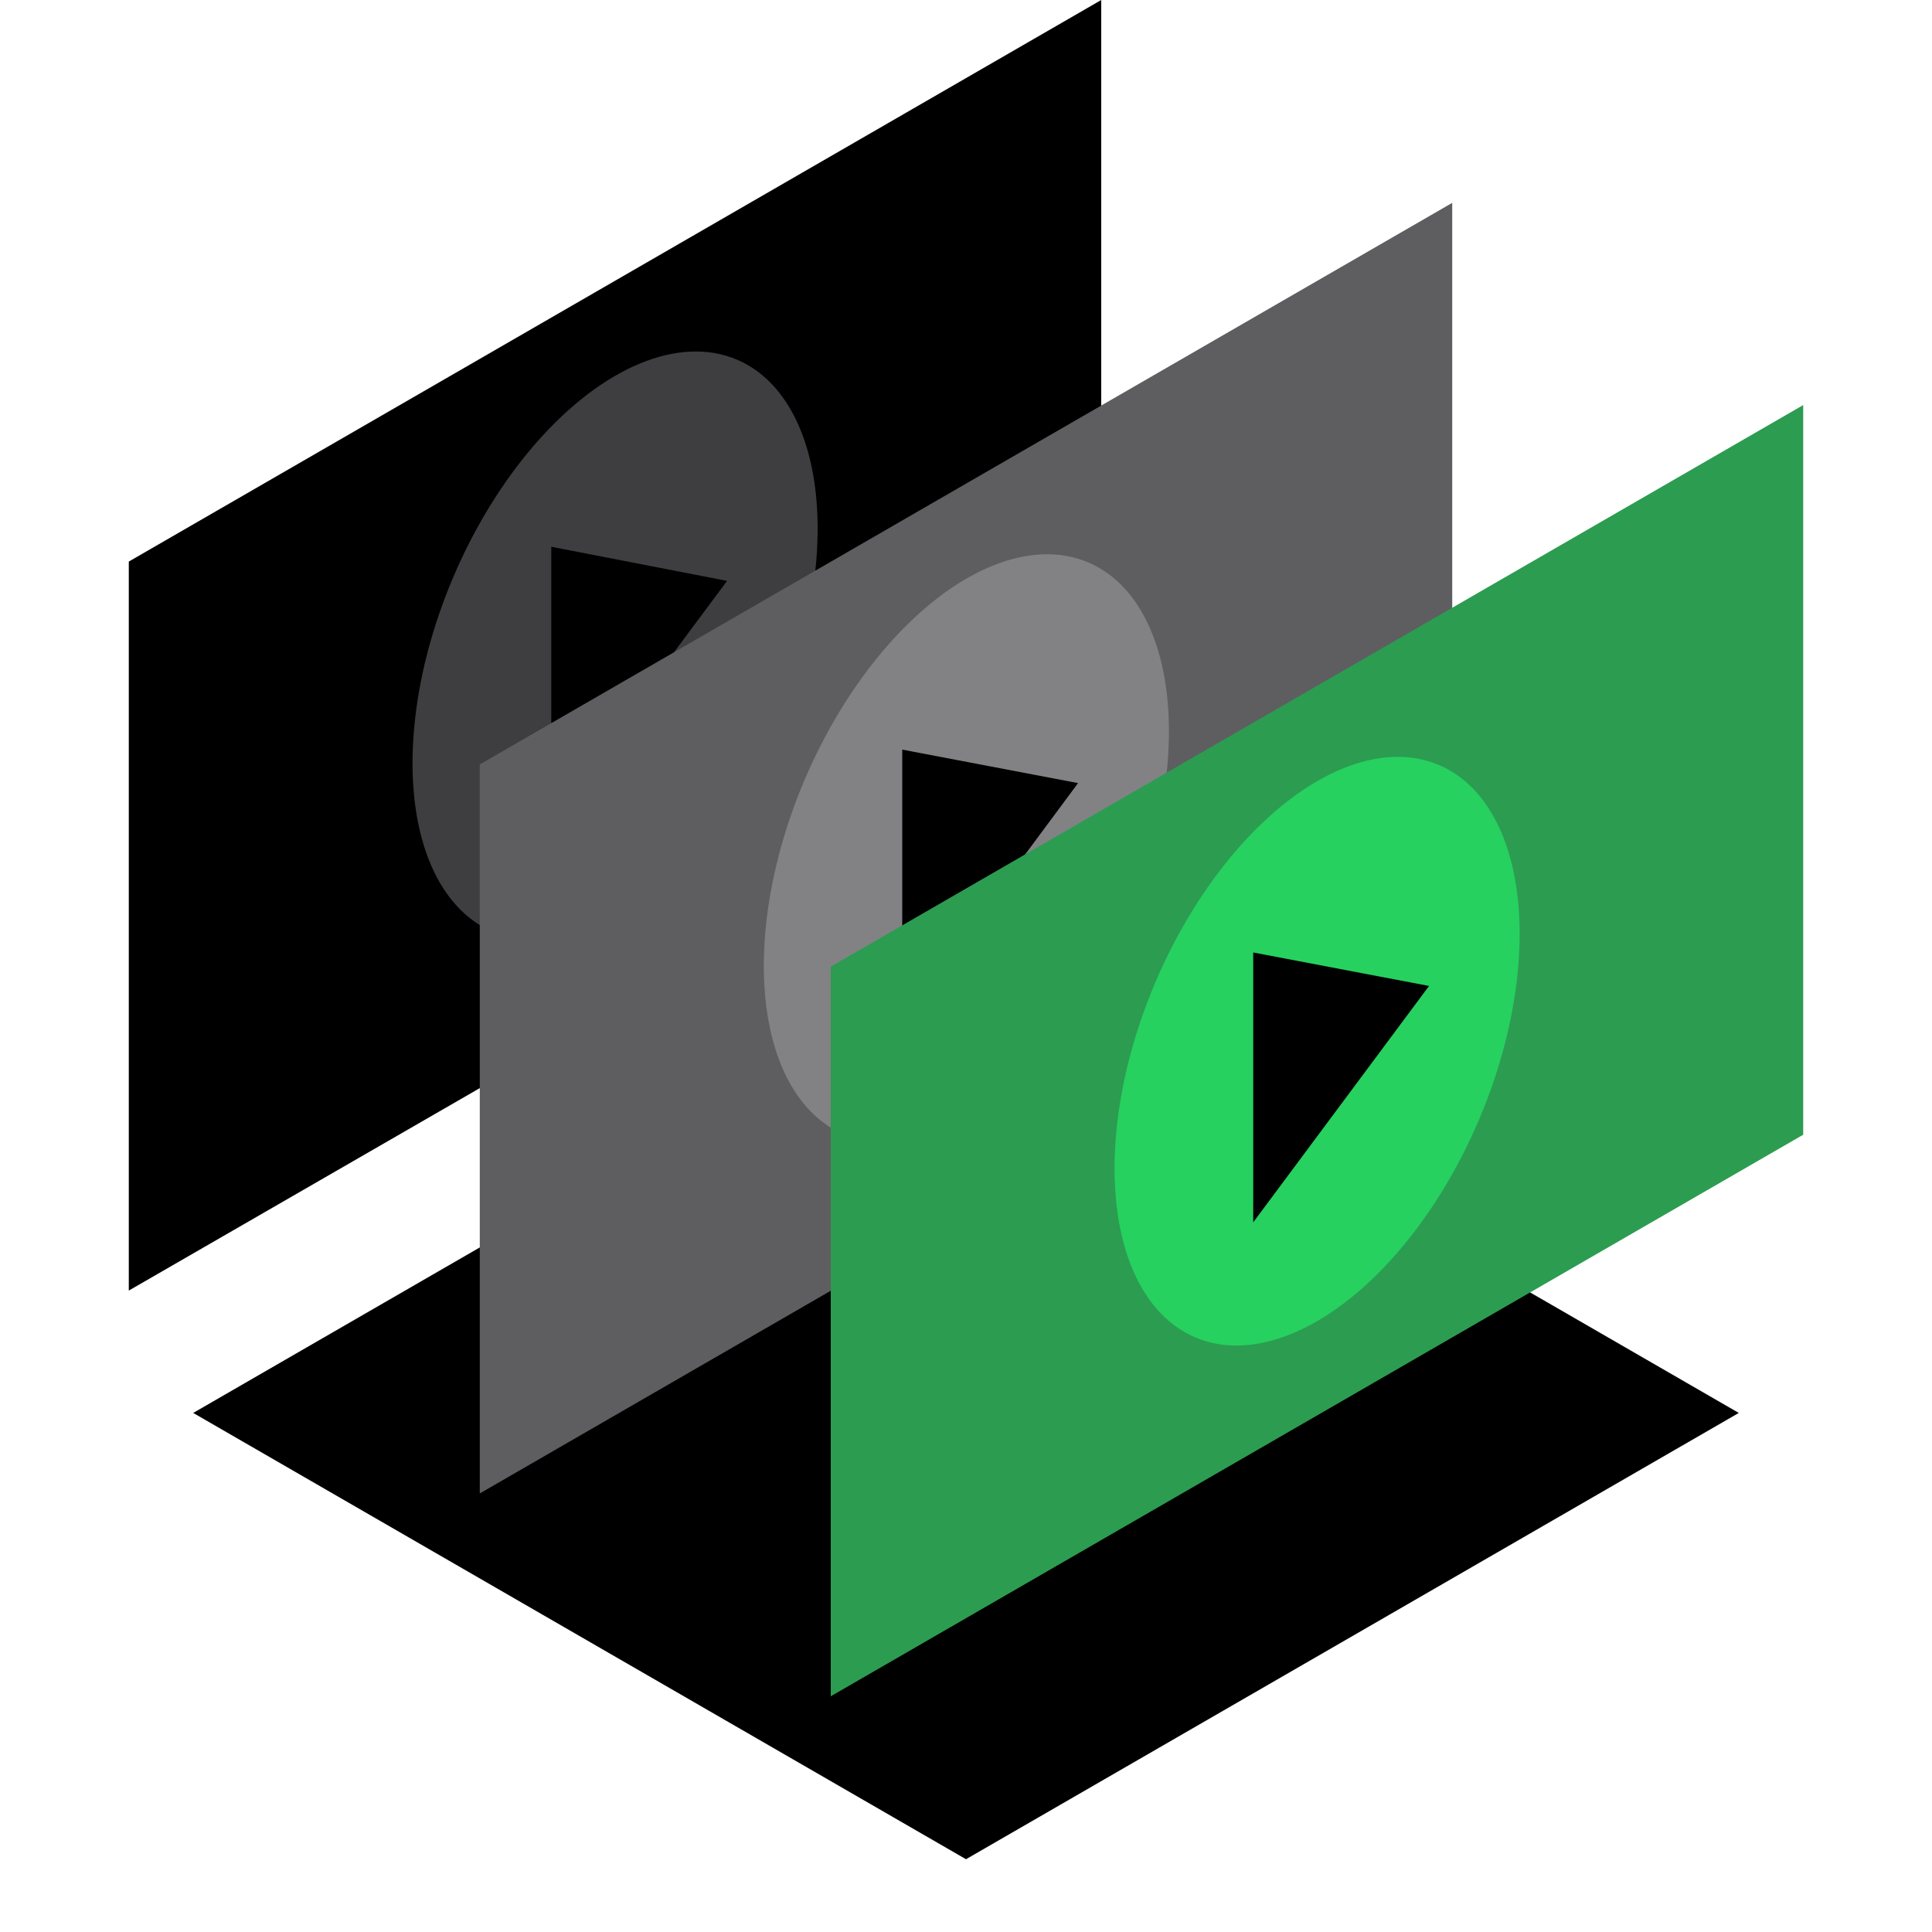 <?xml version="1.0" encoding="UTF-8"?> <!-- Generator: Adobe Illustrator 26.1.0, SVG Export Plug-In . SVG Version: 6.00 Build 0) --> <svg xmlns="http://www.w3.org/2000/svg" xmlns:xlink="http://www.w3.org/1999/xlink" id="a" x="0px" y="0px" viewBox="0 0 300 300" style="enable-background:new 0 0 300 300;" xml:space="preserve"> <style type="text/css"> .st0{fill:#3E3E40;} .st1{fill:#5E5E61;} .st2{fill:#828285;} .st3{fill:#2C9C51;} .st4{fill:#26D15F;} </style> <polygon points="30,219.4 150,288.7 270,219.4 150,150.1 "></polygon> <g> <g> <polygon points="171,113.3 20,200.4 20,87.2 171,0 "></polygon> <ellipse transform="matrix(0.392 -0.92 0.92 0.392 -34.11 148.869)" class="st0" cx="95.5" cy="100.2" rx="48.3" ry="27.3"></ellipse> <polygon class="st0" points="103.8,74.5 85.6,84.9 76.6,111.2 85.6,126.9 103.8,116.4 112.9,90.2 "></polygon> <polygon points="112.9,90.2 85.6,126.9 85.6,84.9 "></polygon> </g> <g> <polygon class="st1" points="225.5,144.7 74.5,231.9 74.5,118.7 225.5,31.5 "></polygon> <ellipse transform="matrix(0.392 -0.92 0.92 0.392 -29.904 218.147)" class="st2" cx="150" cy="131.7" rx="48.3" ry="27.3"></ellipse> <polygon class="st2" points="158.3,105.9 140.1,116.4 131.1,142.6 140.1,158.4 158.3,147.9 167.4,121.6 "></polygon> <polygon points="167.4,121.6 140.1,158.4 140.1,116.4 "></polygon> </g> <g> <polygon class="st3" points="280,176.2 129,263.4 129,150.1 280,62.9 "></polygon> <ellipse transform="matrix(0.392 -0.92 0.92 0.392 -25.697 287.434)" class="st4" cx="204.5" cy="163.1" rx="48.3" ry="27.3"></ellipse> <polygon class="st4" points="212.8,137.4 194.6,147.9 185.5,174.1 194.6,189.8 212.8,179.3 221.9,153.1 "></polygon> <polygon points="221.9,153.1 194.6,189.8 194.6,147.9 "></polygon> </g> </g> </svg> 
